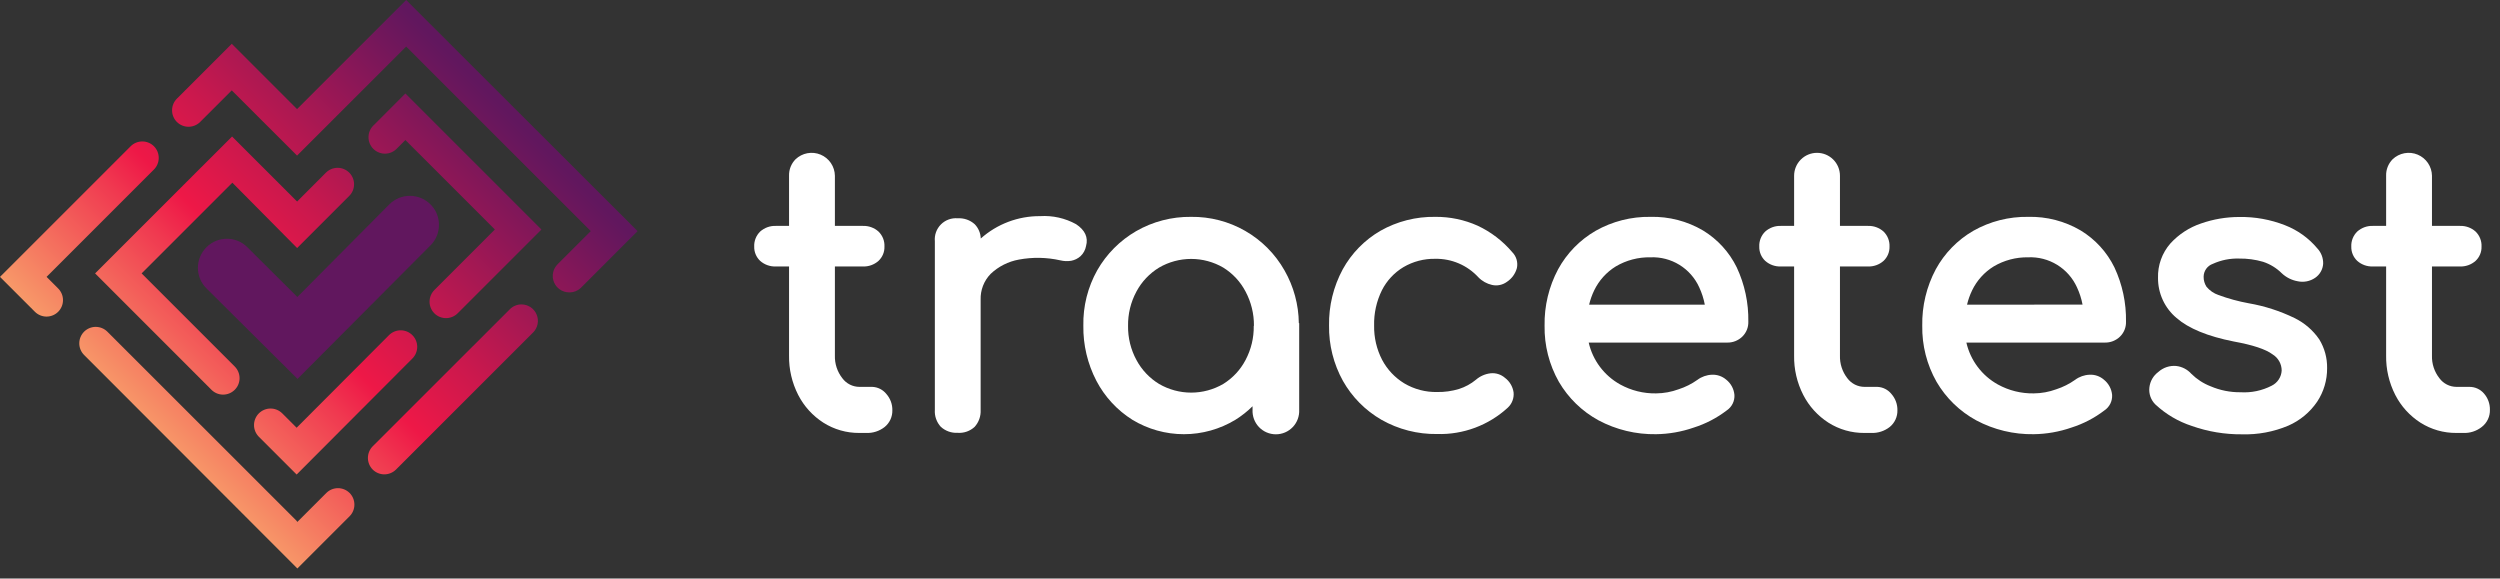 <svg width="242" height="56" viewBox="0 0 242 56" fill="none" xmlns="http://www.w3.org/2000/svg">
<rect x="0" y="0" width="242" height="56" fill="#333333" stroke="none"/>
<path d="M84.439 37.449H83.199C82.876 37.449 82.556 37.373 82.268 37.227C81.979 37.081 81.728 36.87 81.537 36.609C81.047 35.984 80.793 35.207 80.818 34.413V25.794H83.53C84.082 25.816 84.622 25.623 85.036 25.256C85.225 25.079 85.375 24.865 85.475 24.626C85.575 24.387 85.623 24.13 85.615 23.871C85.628 23.601 85.584 23.33 85.484 23.079C85.384 22.827 85.231 22.599 85.036 22.411C84.623 22.043 84.083 21.848 83.53 21.867H80.818V17.013C80.811 16.574 80.677 16.147 80.431 15.784C80.185 15.421 79.838 15.137 79.434 14.968C79.029 14.799 78.584 14.752 78.152 14.832C77.721 14.912 77.323 15.117 77.006 15.42C76.799 15.63 76.638 15.879 76.53 16.152C76.423 16.426 76.372 16.719 76.38 17.013V21.867H75.1C74.544 21.847 74.003 22.042 73.587 22.411C73.393 22.6 73.241 22.828 73.141 23.079C73.041 23.331 72.996 23.601 73.008 23.871C73.001 24.13 73.049 24.387 73.149 24.625C73.249 24.864 73.398 25.079 73.587 25.256C74.003 25.623 74.545 25.816 75.1 25.794H76.38V34.413C76.359 35.739 76.663 37.05 77.266 38.231C77.826 39.324 78.666 40.249 79.7 40.913C80.739 41.572 81.946 41.918 83.176 41.909H83.831C84.484 41.94 85.125 41.734 85.638 41.33C85.876 41.135 86.066 40.889 86.195 40.61C86.323 40.331 86.387 40.026 86.38 39.719C86.392 39.138 86.185 38.574 85.801 38.138C85.636 37.932 85.43 37.764 85.195 37.645C84.96 37.526 84.702 37.459 84.439 37.449Z" fill="white"/>
<path d="M104.161 21.699C103.1 21.115 101.894 20.846 100.685 20.922C98.567 20.906 96.518 21.679 94.938 23.089C94.922 22.574 94.715 22.082 94.358 21.71C94.137 21.509 93.877 21.354 93.594 21.254C93.311 21.155 93.012 21.113 92.713 21.131C92.414 21.104 92.113 21.143 91.832 21.246C91.55 21.348 91.294 21.511 91.082 21.724C90.871 21.936 90.708 22.192 90.606 22.474C90.505 22.756 90.466 23.057 90.494 23.355V39.667C90.473 39.967 90.513 40.269 90.613 40.552C90.713 40.836 90.869 41.097 91.073 41.318C91.292 41.517 91.548 41.67 91.826 41.77C92.105 41.869 92.4 41.912 92.695 41.897C92.996 41.919 93.297 41.879 93.581 41.78C93.865 41.68 94.126 41.523 94.347 41.318C94.746 40.875 94.955 40.292 94.926 39.696V29.015C94.911 28.555 94.988 28.098 95.153 27.669C95.319 27.24 95.568 26.849 95.888 26.518C96.646 25.797 97.599 25.314 98.628 25.128C99.96 24.88 101.328 24.905 102.649 25.203C102.989 25.285 103.341 25.299 103.686 25.244C104.022 25.182 104.335 25.03 104.59 24.803C104.871 24.542 105.06 24.196 105.129 23.819C105.361 22.985 105.03 22.272 104.161 21.699Z" fill="white"/>
<path d="M125.726 31.28C125.707 29.488 125.23 27.732 124.341 26.177C123.437 24.581 122.12 23.258 120.529 22.346C118.938 21.434 117.131 20.967 115.297 20.992C113.43 20.969 111.591 21.447 109.973 22.377C108.41 23.283 107.115 24.586 106.218 26.153C105.296 27.793 104.83 29.649 104.868 31.529C104.84 33.389 105.277 35.226 106.137 36.875C106.944 38.413 108.143 39.71 109.613 40.635C111.117 41.547 112.843 42.03 114.602 42.03C116.361 42.03 118.087 41.547 119.59 40.635C120.189 40.261 120.745 39.822 121.247 39.325V39.667C121.232 39.973 121.279 40.279 121.385 40.566C121.492 40.853 121.655 41.116 121.866 41.338C122.077 41.56 122.331 41.737 122.613 41.858C122.895 41.978 123.198 42.041 123.504 42.041C123.81 42.041 124.114 41.978 124.395 41.858C124.677 41.737 124.931 41.56 125.142 41.338C125.353 41.116 125.517 40.853 125.623 40.566C125.729 40.279 125.776 39.973 125.761 39.667V31.28H125.726ZM121.363 31.552C121.381 32.7 121.108 33.834 120.569 34.848C120.072 35.799 119.327 36.599 118.414 37.165C117.471 37.715 116.398 38.005 115.306 38.005C114.214 38.005 113.141 37.715 112.197 37.165C111.273 36.603 110.517 35.802 110.007 34.848C109.459 33.837 109.18 32.702 109.196 31.552C109.177 30.391 109.456 29.244 110.007 28.221C110.517 27.267 111.273 26.467 112.197 25.904C113.141 25.354 114.214 25.064 115.306 25.064C116.398 25.064 117.471 25.354 118.414 25.904C119.327 26.47 120.072 27.27 120.569 28.221C121.112 29.239 121.391 30.376 121.381 31.529L121.363 31.552Z" fill="white"/>
<path d="M143.038 21.849C141.747 21.27 140.345 20.978 138.93 20.992C137.072 20.961 135.24 21.427 133.623 22.342C132.093 23.23 130.833 24.517 129.979 26.066C129.077 27.738 128.62 29.613 128.652 31.511C128.624 33.384 129.088 35.231 129.996 36.87C130.877 38.433 132.162 39.731 133.716 40.629C135.36 41.564 137.224 42.042 139.116 42.013C141.645 42.086 144.103 41.167 145.964 39.453C146.163 39.266 146.317 39.035 146.412 38.779C146.508 38.523 146.543 38.248 146.514 37.976C146.432 37.417 146.133 36.913 145.68 36.574C145.491 36.41 145.271 36.286 145.033 36.211C144.795 36.135 144.544 36.109 144.295 36.134C143.771 36.193 143.276 36.409 142.876 36.754C142.392 37.155 141.835 37.46 141.236 37.651C140.549 37.86 139.834 37.96 139.116 37.947C137.996 37.971 136.892 37.679 135.929 37.107C135.025 36.556 134.287 35.772 133.791 34.836C133.261 33.812 132.994 32.671 133.015 31.517C132.986 30.329 133.246 29.153 133.774 28.088C134.244 27.164 134.965 26.391 135.854 25.858C136.785 25.311 137.85 25.032 138.93 25.053C139.712 25.038 140.489 25.189 141.208 25.497C141.927 25.804 142.572 26.261 143.102 26.837C143.463 27.211 143.927 27.47 144.434 27.584C144.683 27.639 144.94 27.64 145.189 27.587C145.438 27.534 145.672 27.428 145.877 27.277C146.345 26.967 146.685 26.498 146.833 25.956C146.894 25.68 146.884 25.394 146.805 25.122C146.726 24.851 146.58 24.604 146.381 24.404C145.464 23.322 144.323 22.45 143.038 21.849Z" fill="white"/>
<path d="M164.858 22.313C163.317 21.405 161.552 20.947 159.765 20.992C157.907 20.961 156.075 21.427 154.458 22.342C152.928 23.227 151.671 24.515 150.825 26.066C149.93 27.746 149.48 29.626 149.515 31.529C149.483 33.431 149.961 35.307 150.9 36.962C151.815 38.53 153.142 39.818 154.736 40.687C156.449 41.601 158.367 42.063 160.309 42.03C161.553 42.014 162.785 41.797 163.959 41.388C165.112 41.023 166.192 40.46 167.152 39.725C167.395 39.562 167.591 39.338 167.721 39.076C167.851 38.814 167.91 38.523 167.893 38.23C167.868 37.942 167.784 37.661 167.647 37.407C167.509 37.151 167.321 36.927 167.094 36.748C166.711 36.421 166.218 36.251 165.715 36.273C165.206 36.292 164.715 36.465 164.307 36.771C163.752 37.164 163.141 37.471 162.494 37.68C161.794 37.938 161.055 38.074 160.309 38.08C159.095 38.101 157.897 37.803 156.833 37.217C156.069 36.793 155.403 36.212 154.878 35.514C154.353 34.815 153.98 34.014 153.786 33.162H167.181C167.453 33.169 167.724 33.121 167.978 33.022C168.232 32.922 168.463 32.773 168.658 32.583C168.849 32.396 168.999 32.172 169.099 31.925C169.198 31.678 169.246 31.413 169.238 31.146C169.271 29.331 168.888 27.532 168.119 25.887C167.396 24.408 166.264 23.168 164.858 22.313ZM165.026 29.495H153.826C153.939 29.016 154.105 28.549 154.319 28.105C154.78 27.149 155.506 26.345 156.41 25.788C157.425 25.189 158.586 24.884 159.765 24.908C160.75 24.866 161.725 25.119 162.566 25.635C163.406 26.151 164.073 26.906 164.481 27.804C164.733 28.343 164.916 28.911 165.026 29.495Z" fill="white"/>
<path d="M181.729 37.449H180.489C180.165 37.449 179.845 37.373 179.555 37.227C179.266 37.081 179.014 36.869 178.821 36.609C178.335 35.982 178.083 35.206 178.108 34.413V25.794H180.814C181.368 25.816 181.91 25.623 182.326 25.256C182.515 25.079 182.664 24.864 182.764 24.625C182.864 24.387 182.912 24.13 182.905 23.871C182.917 23.601 182.872 23.331 182.772 23.079C182.672 22.828 182.52 22.6 182.326 22.411C181.911 22.042 181.369 21.847 180.814 21.867H178.108V17.013C178.108 16.424 177.874 15.86 177.458 15.444C177.042 15.028 176.477 14.794 175.889 14.794C175.3 14.794 174.736 15.028 174.32 15.444C173.904 15.86 173.67 16.424 173.67 17.013V21.867H172.39C171.834 21.846 171.292 22.041 170.877 22.411C170.682 22.599 170.53 22.827 170.43 23.079C170.33 23.33 170.285 23.601 170.298 23.871C170.29 24.13 170.338 24.387 170.438 24.626C170.538 24.864 170.688 25.079 170.877 25.256C171.293 25.624 171.835 25.817 172.39 25.794H173.67V34.413C173.647 35.739 173.951 37.051 174.556 38.231C175.116 39.324 175.956 40.249 176.99 40.913C178.028 41.573 179.235 41.919 180.466 41.909H181.121C181.773 41.938 182.415 41.733 182.928 41.33C183.166 41.135 183.356 40.889 183.485 40.61C183.613 40.331 183.677 40.026 183.67 39.719C183.682 39.138 183.475 38.574 183.091 38.138C182.926 37.932 182.72 37.764 182.485 37.645C182.25 37.526 181.992 37.459 181.729 37.449Z" fill="white"/>
<path d="M201.417 22.313C199.876 21.405 198.112 20.947 196.324 20.992C194.466 20.961 192.634 21.427 191.017 22.342C189.487 23.227 188.23 24.515 187.384 26.066C186.489 27.746 186.039 29.626 186.074 31.529C186.042 33.431 186.52 35.307 187.459 36.962C188.374 38.53 189.701 39.818 191.295 40.687C193.008 41.601 194.926 42.063 196.868 42.03C198.112 42.014 199.344 41.797 200.518 41.388C201.671 41.023 202.751 40.46 203.711 39.725C203.954 39.562 204.15 39.338 204.28 39.076C204.41 38.814 204.469 38.523 204.453 38.23C204.426 37.942 204.342 37.662 204.204 37.407C204.067 37.153 203.879 36.928 203.653 36.748C203.271 36.418 202.778 36.248 202.274 36.273C201.765 36.292 201.274 36.465 200.866 36.771C200.311 37.163 199.699 37.47 199.053 37.68C198.353 37.938 197.614 38.074 196.868 38.08C195.654 38.101 194.456 37.803 193.392 37.217C192.628 36.793 191.962 36.212 191.437 35.514C190.912 34.815 190.54 34.014 190.345 33.162H203.74C204.012 33.169 204.283 33.121 204.537 33.022C204.791 32.922 205.022 32.773 205.217 32.583C205.408 32.396 205.558 32.172 205.658 31.925C205.757 31.678 205.805 31.413 205.797 31.146C205.83 29.331 205.447 27.532 204.678 25.887C203.955 24.408 202.823 23.168 201.417 22.313ZM190.408 29.495C190.522 29.016 190.687 28.549 190.901 28.105C191.362 27.149 192.088 26.345 192.992 25.788C194 25.193 195.153 24.888 196.324 24.908C197.31 24.864 198.287 25.117 199.128 25.633C199.97 26.149 200.637 26.905 201.046 27.804C201.297 28.339 201.48 28.903 201.59 29.484L190.408 29.495Z" fill="white"/>
<path d="M222.101 30.782C220.699 30.101 219.209 29.622 217.674 29.357C216.678 29.175 215.699 28.907 214.748 28.557C214.295 28.403 213.894 28.126 213.589 27.758C213.402 27.468 213.305 27.129 213.311 26.785C213.314 26.511 213.401 26.244 213.56 26.021C213.72 25.798 213.945 25.63 214.204 25.539C215.001 25.176 215.871 25.001 216.747 25.029C217.531 25.017 218.312 25.123 219.065 25.342C219.748 25.566 220.369 25.947 220.878 26.454C221.304 26.855 221.838 27.122 222.413 27.225C222.703 27.288 223.002 27.291 223.293 27.234C223.584 27.177 223.86 27.062 224.105 26.895C224.33 26.741 224.518 26.538 224.652 26.301C224.787 26.064 224.865 25.8 224.882 25.528C224.889 25.252 224.842 24.977 224.742 24.719C224.643 24.462 224.493 24.227 224.302 24.027C223.468 23.037 222.398 22.272 221.191 21.803C219.784 21.251 218.282 20.979 216.77 21.004C215.51 21.003 214.258 21.214 213.068 21.629C211.929 22.011 210.906 22.677 210.096 23.564C209.288 24.486 208.859 25.681 208.896 26.906C208.891 27.645 209.049 28.375 209.36 29.045C209.67 29.715 210.125 30.308 210.692 30.782C211.851 31.795 213.711 32.56 216.231 33.058C218.056 33.388 219.32 33.805 219.986 34.303C220.254 34.467 220.475 34.697 220.63 34.971C220.784 35.245 220.865 35.553 220.866 35.867C220.85 36.175 220.753 36.473 220.584 36.73C220.415 36.988 220.181 37.196 219.905 37.333C218.973 37.815 217.928 38.035 216.88 37.97C215.885 37.981 214.898 37.783 213.983 37.391C213.287 37.122 212.654 36.711 212.124 36.186C211.746 35.763 211.227 35.493 210.664 35.427C210.349 35.398 210.033 35.434 209.734 35.534C209.434 35.634 209.159 35.795 208.925 36.006C208.687 36.182 208.487 36.404 208.338 36.66C208.19 36.917 208.096 37.201 208.062 37.495C208.025 37.797 208.058 38.104 208.158 38.391C208.259 38.678 208.424 38.939 208.641 39.152C209.65 40.093 210.853 40.803 212.164 41.231C213.725 41.783 215.37 42.057 217.025 42.042C218.563 42.088 220.093 41.801 221.51 41.202C222.64 40.708 223.608 39.905 224.302 38.885C224.939 37.924 225.273 36.794 225.264 35.641C225.281 34.662 225.02 33.698 224.511 32.861C223.903 31.969 223.072 31.252 222.101 30.782Z" fill="white"/>
<path d="M240.444 38.086C240.27 37.884 240.053 37.722 239.81 37.612C239.567 37.502 239.303 37.446 239.036 37.449H237.796C237.472 37.449 237.153 37.373 236.864 37.227C236.575 37.081 236.325 36.87 236.133 36.609C235.643 35.984 235.389 35.207 235.415 34.413V25.794H238.126C238.679 25.814 239.218 25.622 239.633 25.256C239.822 25.079 239.972 24.865 240.072 24.626C240.172 24.387 240.22 24.13 240.212 23.871C240.225 23.601 240.18 23.33 240.08 23.079C239.98 22.827 239.828 22.599 239.633 22.411C239.219 22.043 238.68 21.848 238.126 21.867H235.415V17.013C235.408 16.574 235.273 16.147 235.028 15.784C234.782 15.421 234.435 15.137 234.03 14.968C233.626 14.799 233.18 14.752 232.749 14.832C232.318 14.912 231.919 15.117 231.602 15.42C231.396 15.63 231.234 15.879 231.127 16.152C231.019 16.426 230.968 16.719 230.977 17.013V21.867H229.696C229.141 21.847 228.599 22.042 228.184 22.411C227.99 22.6 227.838 22.828 227.738 23.079C227.638 23.331 227.593 23.601 227.605 23.871C227.598 24.13 227.646 24.387 227.746 24.625C227.846 24.864 227.995 25.079 228.184 25.256C228.6 25.623 229.142 25.816 229.696 25.794H230.977V34.413C230.956 35.739 231.26 37.05 231.863 38.231C232.423 39.324 233.263 40.249 234.297 40.913C235.335 41.572 236.542 41.918 237.773 41.909H238.428C239.08 41.94 239.722 41.734 240.235 41.33C240.488 41.134 240.692 40.882 240.829 40.593C240.966 40.304 241.032 39.987 241.023 39.667C241.035 39.086 240.828 38.522 240.444 38.086Z" fill="white"/>
<path d="M42.492 21.757C42.492 21.388 42.419 21.023 42.277 20.683C42.135 20.343 41.926 20.034 41.663 19.776C41.136 19.252 40.423 18.958 39.679 18.958C38.935 18.958 38.222 19.252 37.695 19.776L28.784 28.748L23.94 23.929C23.68 23.669 23.371 23.463 23.031 23.322C22.691 23.182 22.326 23.111 21.959 23.112C21.59 23.112 21.225 23.185 20.884 23.327C20.544 23.469 20.236 23.678 19.977 23.941C19.452 24.467 19.157 25.181 19.157 25.924C19.157 26.668 19.452 27.382 19.977 27.908L28.801 36.678L41.675 23.749C41.936 23.488 42.143 23.177 42.283 22.835C42.423 22.493 42.494 22.126 42.492 21.757Z" fill="#61175E"/>
<path d="M14.902 14.157C14.602 13.859 14.197 13.692 13.775 13.692C13.353 13.692 12.947 13.859 12.648 14.157L0 26.802L3.378 30.179C3.526 30.327 3.701 30.444 3.895 30.524C4.088 30.604 4.295 30.646 4.505 30.646C4.714 30.646 4.921 30.604 5.115 30.524C5.308 30.444 5.484 30.327 5.632 30.179C5.78 30.031 5.897 29.855 5.977 29.662C6.057 29.469 6.098 29.262 6.098 29.052C6.098 28.843 6.057 28.636 5.977 28.443C5.897 28.249 5.78 28.074 5.632 27.926L4.508 26.802L4.6 26.709L14.902 16.41C15.199 16.111 15.366 15.706 15.366 15.284C15.366 14.861 15.199 14.456 14.902 14.157Z" fill="url(#paint0_linear_1_441)"/>
<path d="M55.093 28.302C55.308 28.307 55.521 28.268 55.72 28.189C55.919 28.109 56.1 27.99 56.252 27.839L61.716 22.371L39.317 0L28.755 10.56L22.434 4.24L17.121 9.552C16.823 9.851 16.656 10.256 16.656 10.678C16.656 11.101 16.823 11.506 17.121 11.805C17.42 12.103 17.825 12.27 18.248 12.27C18.67 12.27 19.075 12.103 19.375 11.805L22.434 8.747L28.755 15.061L39.317 4.507L39.41 4.599L57.185 22.371L53.969 25.586C53.748 25.808 53.597 26.092 53.536 26.4C53.475 26.708 53.506 27.028 53.626 27.318C53.747 27.609 53.95 27.857 54.211 28.032C54.472 28.207 54.779 28.301 55.093 28.302Z" fill="url(#paint1_linear_1_441)"/>
<path d="M8.14 34.361L28.784 55.029L33.842 49.972C34.139 49.673 34.306 49.268 34.306 48.846C34.306 48.423 34.139 48.018 33.842 47.719C33.542 47.421 33.137 47.254 32.715 47.254C32.293 47.254 31.887 47.421 31.588 47.719L28.784 50.523L28.691 50.395L10.394 32.108C10.095 31.809 9.69 31.641 9.267 31.641C8.845 31.641 8.439 31.809 8.14 32.108C7.841 32.407 7.674 32.812 7.674 33.235C7.674 33.657 7.841 34.062 8.14 34.361Z" fill="url(#paint2_linear_1_441)"/>
<path d="M50.476 29.467C50.267 29.466 50.06 29.508 49.867 29.588C49.674 29.669 49.499 29.787 49.352 29.936L36.078 43.201C35.781 43.5 35.614 43.905 35.614 44.327C35.614 44.749 35.781 45.154 36.078 45.454C36.378 45.751 36.783 45.918 37.205 45.918C37.627 45.918 38.032 45.751 38.332 45.454L51.606 32.183C51.828 31.96 51.979 31.676 52.04 31.367C52.1 31.059 52.068 30.739 51.947 30.448C51.827 30.157 51.622 29.909 51.36 29.734C51.099 29.56 50.791 29.466 50.476 29.467Z" fill="url(#paint3_linear_1_441)"/>
<path d="M25.064 42.285L28.714 45.935L39.914 34.709C40.215 34.41 40.385 34.004 40.387 33.58C40.388 33.155 40.221 32.748 39.922 32.447C39.623 32.146 39.217 31.976 38.793 31.974C38.369 31.972 37.961 32.139 37.66 32.438L28.714 41.405L27.318 40.009C27.168 39.861 26.991 39.744 26.796 39.664C26.602 39.585 26.393 39.544 26.183 39.546C25.972 39.547 25.764 39.589 25.57 39.671C25.377 39.752 25.201 39.871 25.052 40.02C24.904 40.17 24.787 40.347 24.708 40.542C24.628 40.736 24.588 40.945 24.589 41.155C24.59 41.366 24.633 41.574 24.714 41.767C24.796 41.961 24.915 42.137 25.064 42.285Z" fill="url(#paint4_linear_1_441)"/>
<path d="M39.242 9.048L36.188 12.106C36.029 12.252 35.901 12.428 35.812 12.624C35.724 12.82 35.675 13.032 35.671 13.247C35.666 13.463 35.705 13.677 35.785 13.876C35.866 14.076 35.986 14.258 36.138 14.41C36.291 14.562 36.473 14.681 36.673 14.761C36.873 14.841 37.087 14.879 37.302 14.874C37.517 14.869 37.73 14.82 37.925 14.731C38.121 14.641 38.297 14.513 38.442 14.354L39.242 13.554L39.334 13.647L47.903 22.214L42.046 28.076C41.748 28.376 41.581 28.781 41.581 29.203C41.581 29.625 41.748 30.03 42.046 30.33C42.345 30.627 42.751 30.794 43.173 30.794C43.595 30.794 44 30.627 44.3 30.33L52.411 22.22L39.242 9.048Z" fill="url(#paint5_linear_1_441)"/>
<path d="M33.807 18.965C34.106 18.666 34.274 18.261 34.274 17.838C34.274 17.415 34.106 17.01 33.807 16.711C33.508 16.413 33.103 16.245 32.68 16.245C32.257 16.245 31.852 16.413 31.553 16.711L28.761 19.509L22.463 13.213L9.206 26.466L20.47 37.732C20.768 38.031 21.174 38.199 21.596 38.199C22.019 38.199 22.424 38.031 22.723 37.732C23.022 37.434 23.19 37.028 23.19 36.606C23.19 36.183 23.022 35.778 22.723 35.479L13.708 26.466L13.801 26.373L22.492 17.684L28.761 24.01L33.807 18.965Z" fill="url(#paint6_linear_1_441)"/>
<defs>
<linearGradient id="paint0_linear_1_441" x1="-7.439" y1="38.746" x2="42.266" y2="-10.971" gradientUnits="userSpaceOnUse">
<stop stop-color="#FDE87E"/>
<stop offset="0.06" stop-color="#FBD178"/>
<stop offset="0.2" stop-color="#F79668"/>
<stop offset="0.39" stop-color="#F03950"/>
<stop offset="0.45" stop-color="#EE1847"/>
<stop offset="0.56" stop-color="#CB184D"/>
<stop offset="0.8" stop-color="#72175B"/>
<stop offset="0.85" stop-color="#61175E"/>
</linearGradient>
<linearGradient id="paint1_linear_1_441" x1="4.589" y1="50.772" x2="54.294" y2="1.055" gradientUnits="userSpaceOnUse">
<stop stop-color="#FDE87E"/>
<stop offset="0.06" stop-color="#FBD178"/>
<stop offset="0.2" stop-color="#F79668"/>
<stop offset="0.39" stop-color="#F03950"/>
<stop offset="0.45" stop-color="#EE1847"/>
<stop offset="0.56" stop-color="#CB184D"/>
<stop offset="0.8" stop-color="#72175B"/>
<stop offset="0.85" stop-color="#61175E"/>
</linearGradient>
<linearGradient id="paint2_linear_1_441" x1="7.914" y1="54.096" x2="57.62" y2="4.38" gradientUnits="userSpaceOnUse">
<stop stop-color="#FDE87E"/>
<stop offset="0.06" stop-color="#FBD178"/>
<stop offset="0.2" stop-color="#F79668"/>
<stop offset="0.39" stop-color="#F03950"/>
<stop offset="0.45" stop-color="#EE1847"/>
<stop offset="0.56" stop-color="#CB184D"/>
<stop offset="0.8" stop-color="#72175B"/>
<stop offset="0.85" stop-color="#61175E"/>
</linearGradient>
<linearGradient id="paint3_linear_1_441" x1="17.671" y1="63.857" x2="67.383" y2="14.134" gradientUnits="userSpaceOnUse">
<stop stop-color="#FDE87E"/>
<stop offset="0.06" stop-color="#FBD178"/>
<stop offset="0.2" stop-color="#F79668"/>
<stop offset="0.39" stop-color="#F03950"/>
<stop offset="0.45" stop-color="#EE1847"/>
<stop offset="0.56" stop-color="#CB184D"/>
<stop offset="0.8" stop-color="#72175B"/>
<stop offset="0.85" stop-color="#61175E"/>
</linearGradient>
<linearGradient id="paint4_linear_1_441" x1="11.831" y1="58.012" x2="61.537" y2="8.295" gradientUnits="userSpaceOnUse">
<stop stop-color="#FDE87E"/>
<stop offset="0.06" stop-color="#FBD178"/>
<stop offset="0.2" stop-color="#F79668"/>
<stop offset="0.39" stop-color="#F03950"/>
<stop offset="0.45" stop-color="#EE1847"/>
<stop offset="0.56" stop-color="#CB184D"/>
<stop offset="0.8" stop-color="#72175B"/>
<stop offset="0.85" stop-color="#61175E"/>
</linearGradient>
<linearGradient id="paint5_linear_1_441" x1="7.636" y1="53.818" x2="57.342" y2="4.101" gradientUnits="userSpaceOnUse">
<stop stop-color="#FDE87E"/>
<stop offset="0.06" stop-color="#FBD178"/>
<stop offset="0.2" stop-color="#F79668"/>
<stop offset="0.39" stop-color="#F03950"/>
<stop offset="0.45" stop-color="#EE1847"/>
<stop offset="0.56" stop-color="#CB184D"/>
<stop offset="0.8" stop-color="#72175B"/>
<stop offset="0.85" stop-color="#61175E"/>
</linearGradient>
<linearGradient id="paint6_linear_1_441" x1="0.939" y1="47.122" x2="50.644" y2="-2.595" gradientUnits="userSpaceOnUse">
<stop stop-color="#FDE87E"/>
<stop offset="0.06" stop-color="#FBD178"/>
<stop offset="0.2" stop-color="#F79668"/>
<stop offset="0.39" stop-color="#F03950"/>
<stop offset="0.45" stop-color="#EE1847"/>
<stop offset="0.56" stop-color="#CB184D"/>
<stop offset="0.8" stop-color="#72175B"/>
<stop offset="0.85" stop-color="#61175E"/>
</linearGradient>
</defs>
</svg>

